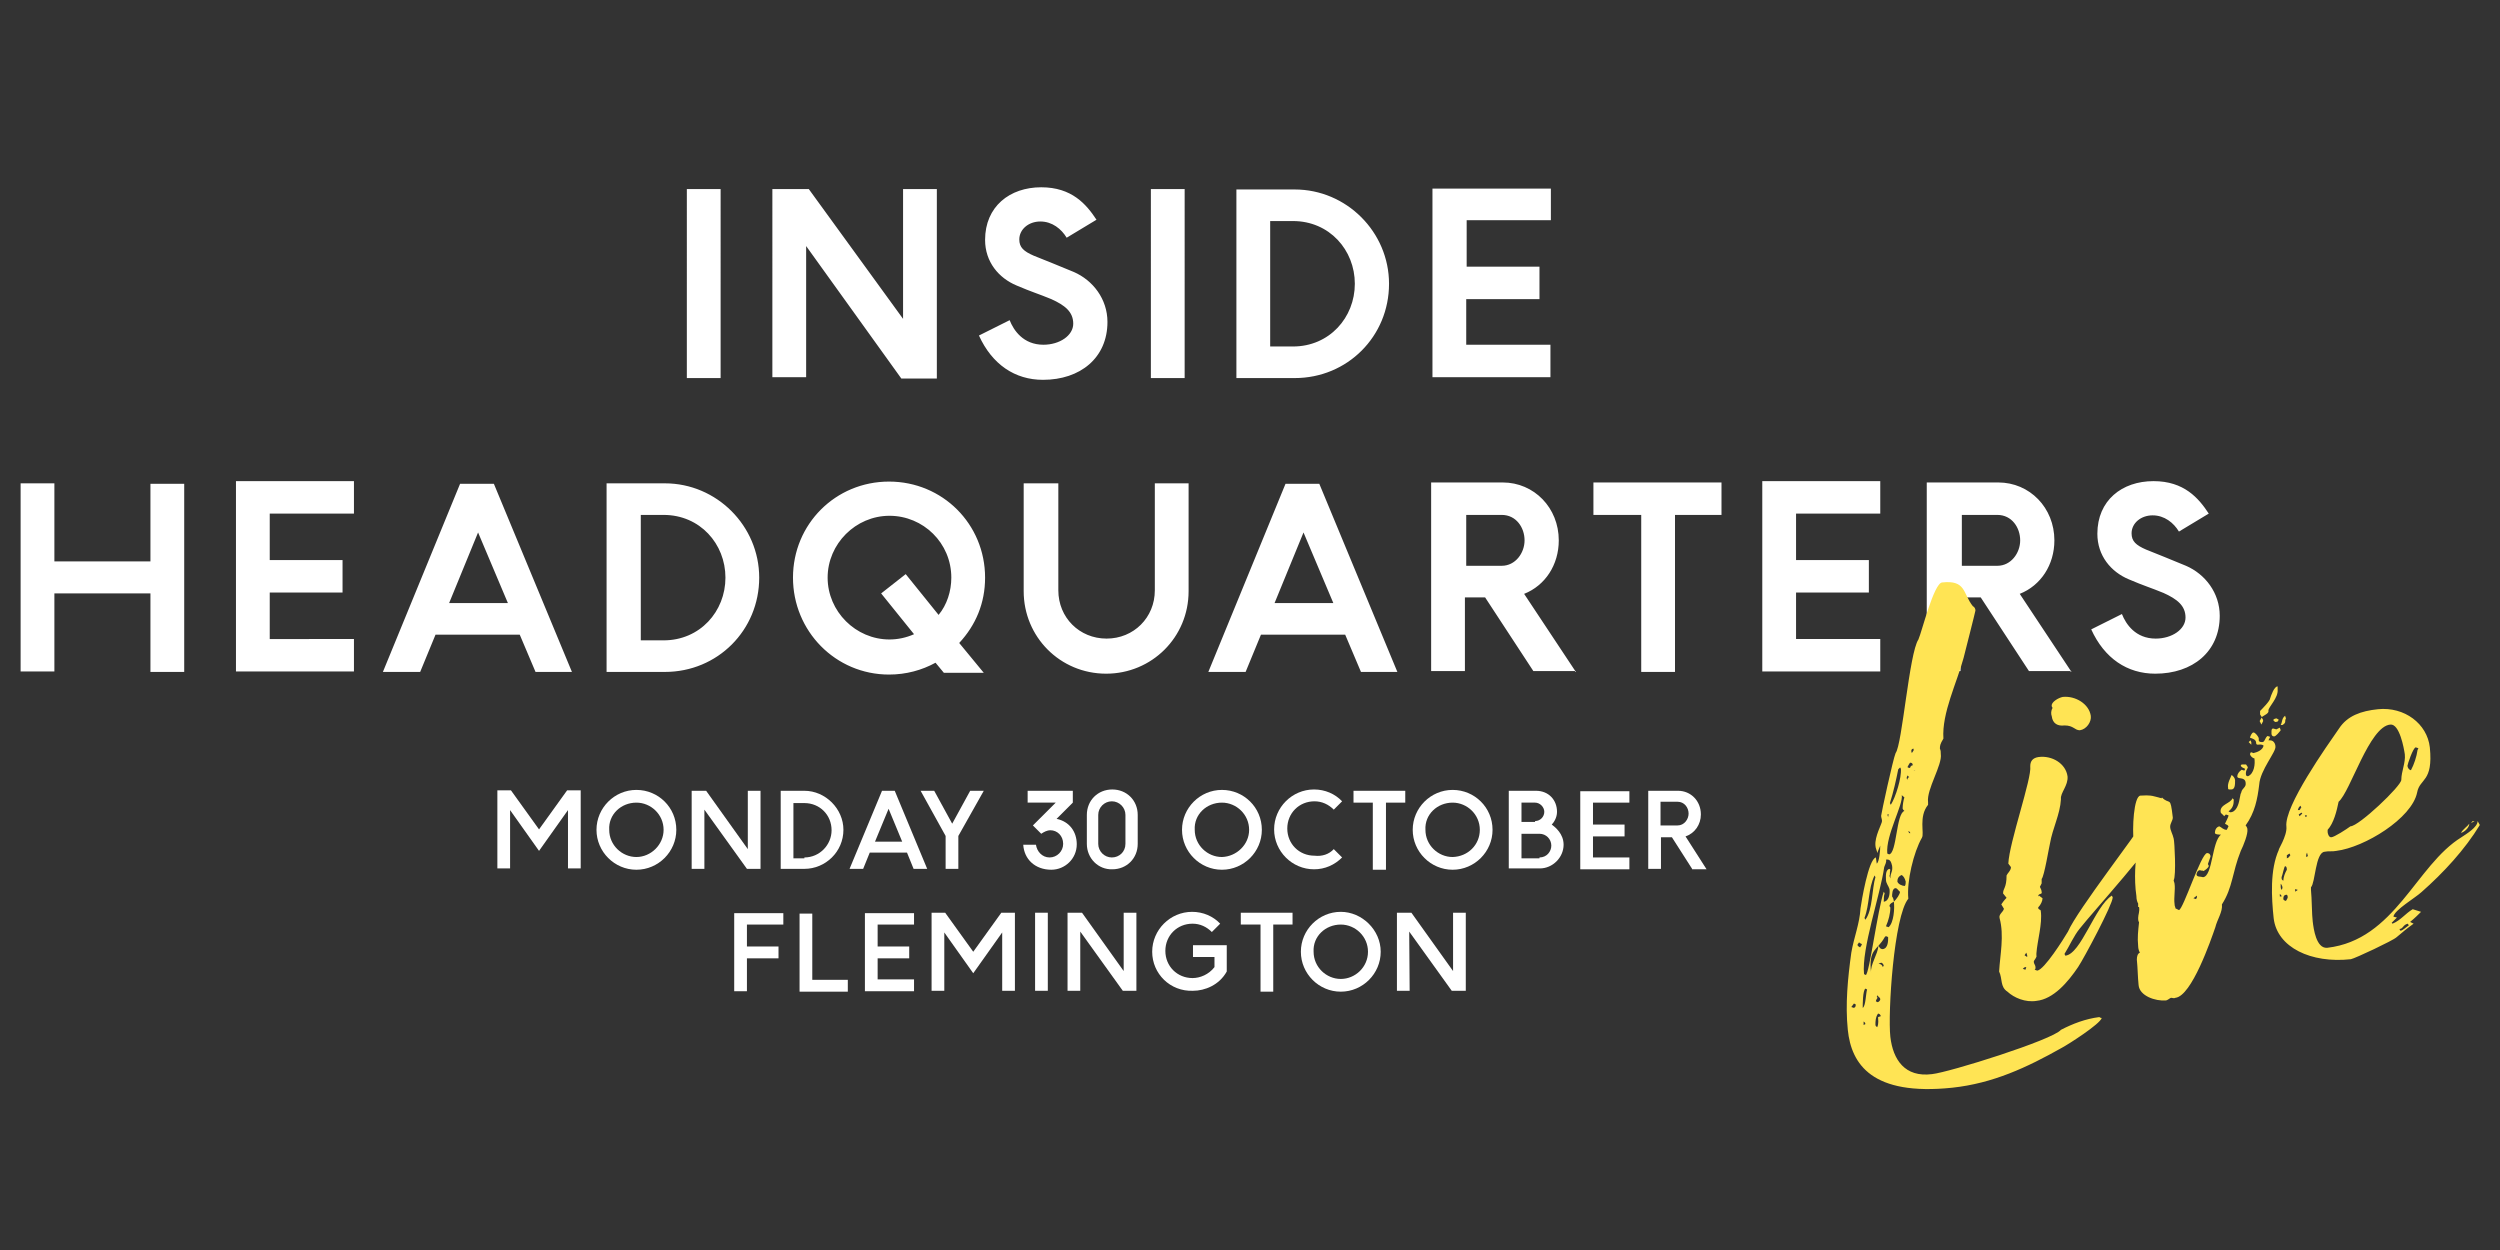 <?xml version="1.0" encoding="utf-8"?>
<!-- Generator: Adobe Illustrator 25.4.5, SVG Export Plug-In . SVG Version: 6.00 Build 0)  -->
<svg version="1.1" id="Layer_1" xmlns="http://www.w3.org/2000/svg" xmlns:xlink="http://www.w3.org/1999/xlink" x="0px" y="0px"
	 viewBox="0 0 570 285" style="enable-background:new 0 0 570 285;" xml:space="preserve">
<rect x="0" y="0" width="570" height="285" fill="#333333" stroke="none"/>
<style type="text/css">
	.st0{fill:#FFFFFF;}
	.st1{fill:#FFE454;}
</style>
<g id="Layer_1_00000071525050682945306170000010408397503323641256_">
	<g>
		<g>
			<path class="st0" d="M491.4,153.6c8.5,0,14.7-5,14.7-13.2c0-5.2-3.3-9.5-7.7-11.4c-3.7-1.5-6-2.5-9.1-3.7c-2.3-1-3.3-1.9-3.3-3.7
				c0-2.3,2.1-4.1,4.8-4.1s4.8,1.7,6,3.7l6.8-4.1c-2.3-3.5-5.6-7.4-12.6-7.4c-7.2,0-12.8,4.4-12.8,12c0,5,3.1,8.7,7.2,10.4
				c3.5,1.5,5,1.9,7.9,3.1c3.1,1.4,5,2.9,5,5.6c0,2.7-3.1,4.8-6.8,4.8c-4.6,0-6.8-3.3-7.7-5.6l-7,3.5
				C479.8,150.1,485,153.6,491.4,153.6 M447.3,117.4h8.1c3.3,0,5.2,2.9,5.2,5.8s-2.1,5.8-5.2,5.8h-8.1V117.4z M472.3,153.2
				l-11.8-17.8c4.8-1.9,7.9-6.6,7.9-12.2c0-7.4-5.6-13.2-12.8-13.2h-16.3V153h7.7v-16.8h4.6l11,16.8h9.5V153.2z M401.8,110.2v42.9
				h26.9v-7.4h-19.2v-10.6h16.6v-7.4h-16.6v-10.6h19.2v-7.4h-26.9V110.2z M374.2,117.4v35.8h7.7v-35.8h10.6V110h-29.2v7.4H374.2z
				 M334.3,117.4h8.1c3.3,0,5.2,2.9,5.2,5.8s-2.1,5.8-5.2,5.8h-8.1V117.4z M359.3,153.2l-11.8-17.8c4.8-1.9,7.9-6.6,7.9-12.2
				c0-7.4-5.6-13.2-12.8-13.2h-16.3V153h7.7v-16.8h4.6l11,16.8h9.5V153.2z M290.6,137.5l6.6-16.1l6.8,16.1H290.6z M310.3,153.2h8.3
				l-17.8-42.9h-7.7l-17.6,42.9h8.5l3.5-8.5h19.2L310.3,153.2z M241.1,110.2h-7.7v24.6c0,10.4,8.3,18.8,18.8,18.8
				c10.4,0,18.8-8.3,18.8-18.8v-24.6h-7.7v24.4c0,6.2-4.8,11-11,11s-11-4.8-11-11V110.2z M202.8,145.8c-7.7,0-14.1-6.4-14.1-14.1
				c0-7.7,6.4-14.1,14.1-14.1c7.7,0,14.1,6.2,14.1,14.1c0,3.1-1,6.2-2.9,8.5l-7.5-9.3l-5.6,4.4l7.5,9.3
				C206.6,145.4,204.7,145.8,202.8,145.8 M224.6,131.7c0-12.2-9.7-21.9-21.9-21.9c-12.2,0-21.9,9.7-21.9,21.9
				c0,12.2,9.7,22.1,21.9,22.1c3.9,0,7.5-1,10.6-2.7l1.9,2.3h9.1l-5.6-6.8C222.5,142.5,224.6,137.5,224.6,131.7 M146.1,146v-28.6
				h5.2c8.3,0,14.1,6.6,14.1,14.3c0,7.7-5.8,14.3-14.1,14.3C151.3,146,146.1,146,146.1,146z M138.3,153.2h13.3
				c12,0,21.5-9.5,21.5-21.5c0-11.8-9.7-21.5-21.5-21.5h-13.3V153.2z M102.4,137.5l6.6-16.1l6.8,16.1H102.4z M122.1,153.2h8.3
				l-17.8-42.9h-7.7l-17.6,42.9h8.5l3.5-8.5h19.2L122.1,153.2z M53.8,110.2v42.9h26.9v-7.4H61.5v-10.6h16.6v-7.4H61.5v-10.6h19.2
				v-7.4H53.8V110.2z M34.3,135.4v17.8H42v-42.9h-7.7V128H12.4v-17.8H4.7v42.9h7.7v-17.8H34.3z"/>
		</g>
		<g>
			<path class="st0" d="M326.6,43.1V86h26.9v-7.4h-19.2V68.2H351v-7.4h-16.6V50.2h19.2v-7.2H326.6z M289.6,78.9V50.4h5.2
				c8.3,0,14.1,6.6,14.1,14.3s-5.8,14.3-14.1,14.3h-5.2V78.9z M281.9,86.2h13.3c12,0,21.5-9.5,21.5-21.5c0-11.8-9.7-21.5-21.5-21.5
				h-13.3V86.2z M270.1,86.2h-7.7V43.1h7.7V86.2z M237.8,86.6c8.5,0,14.7-5,14.7-13.2c0-5.2-3.3-9.5-7.7-11.4
				c-3.7-1.5-6-2.5-9.1-3.7c-2.3-1-3.3-1.9-3.3-3.7c0-2.3,2.1-4.1,4.8-4.1c2.7,0,4.8,1.7,6,3.7l6.8-4.1c-2.3-3.5-5.6-7.4-12.6-7.4
				c-7.2,0-12.8,4.4-12.8,12c0,5,3.1,8.7,7.2,10.4c3.5,1.5,5,1.9,7.9,3.1c3.1,1.4,5,2.9,5,5.6c0,2.7-3.1,4.8-6.8,4.8
				c-4.6,0-6.8-3.3-7.7-5.6l-7,3.5C226.2,83.1,231.4,86.6,237.8,86.6 M183.8,56.1l21.7,30.2h8.1V43.1h-7.7v29.6l-21.5-29.6h-8.3V86
				h7.7V56.1z M164.3,86.2h-7.7V43.1h7.7V86.2z"/>
		</g>
		<g>
			<path class="st1" d="M521.4,196.7v-0.4V196.7L521.4,196.7L521.4,196.7L521.4,196.7z M525.9,185.9L525.9,185.9
				c0.2,0.2,0,0.2-0.2,0.4l-0.2-0.4H525.9z M526.2,195.2l-0.4,0.2c0-0.4,0-0.6,0.2-1L526.2,195.2z M520.2,204.4h-0.4v-0.6
				C520.1,204.1,520.2,204.2,520.2,204.4L520.2,204.4z M564.2,187.2c-0.8,0-0.4,0.2-1,0.6C563.4,187.6,564,187.4,564.2,187.2
				L564.2,187.2z M523.3,203.3v-0.6l0.6,0.2L523.3,203.3z M524.3,184.7h-0.4c0.2-0.6,0.2-0.6,0.6-1l0.2,0.4
				C524.5,184.3,524.5,184.5,524.3,184.7 M524.9,185.5l-0.6,0.6l-0.2-0.4l0.6-0.4C524.7,185.3,524.9,185.3,524.9,185.5 M520.4,202.3
				c0,0.4-0.2,0.6-0.2,0.6c-0.2-0.4-0.2-0.4-0.2-0.8v-0.6C520.1,201.5,520.4,202.1,520.4,202.3 M521.8,195.5l-0.4,0.2V195l0.6-0.4
				l0.2,0.4L521.8,195.5z M521.2,205.4c-0.2,0-0.6-0.2-0.6-0.4c0-0.4,0-1,0.8-1c0.2,0.2,0.2,0.4,0.2,0.6
				C521.6,204.8,521.2,205.4,521.2,205.4 M561.1,189.9c0.8-0.2,1.9-1.2,1.9-2.1C562.6,188.4,561.6,189,561.1,189.9L561.1,189.9z
				 M547.1,211.8c0.8,0,0.8-1,1.9-1.2l0.2,0.4c-0.4,0.2-1.4,1.2-1.9,1.2C547.3,212.2,547.1,212,547.1,211.8L547.1,211.8z
				 M520.6,200.8c-0.4-0.2-0.4-0.4-0.4-0.8c0.2-0.4,0.6-2.5,0.8-2.5c0.4,0,0.4,0.6,0.4,0.8C521,199,520.6,200,520.6,200.8
				 M550.8,170.4l0.6,0.2l-0.2,0.4c-0.2,1.5-0.8,3.3-1.5,4.6c-0.4,0-0.8-0.6-0.8-1C548.9,174.3,550.2,170.4,550.8,170.4
				 M530.7,189.2c1.4-1.5,2.1-4.4,2.5-6.4c2.7-2.3,7-17.2,11.8-17.6c2.1-0.2,3.1,5.4,3.3,6.8c0.2,1.9-0.8,3.9-0.8,5.8
				c0,1.4-9.7,10.6-11.6,10.6c-0.8,0.6-3.7,2.5-4.4,2.5c-0.6,0-0.8-1-0.8-1.2L530.7,189.2z M564.9,187.2c0,1.4-2.5,2.9-3.7,3.7
				c-10.4,6.4-15.1,23.4-30.6,25.2c-2.5,0.2-3.1-4.3-3.3-6c-0.2-1.4-0.2-5.4-0.4-7.2c0-0.4,0-0.4,0-0.6c1-1,1-7.9,3.1-8.1
				c1-0.2,1.7,0,2.7-0.2c6.4-0.8,17.2-7.4,18.4-13.3c0.6-3.3,3.7-2.3,2.9-10.3c-0.6-5.4-5.8-9.3-11.8-8.7c-3.9,0.4-7,1.5-8.9,4.4
				c-2.7,3.9-12.6,17.8-12,22.4c0.2,2.1-2.1,5.6-1.7,5.2c-2.1,4.6-1.7,11-1.2,15.7c0.8,6.6,8.5,10.3,17.6,9.3c1-0.2,9.7-4.3,10.4-5
				c1.4-1.2,2.5-2.1,3.9-3.1l-0.8-0.4c1-0.8,1.9-1.7,2.5-2.3l-1.9-0.6c-1.7,1-2.7,2.5-4.6,3.3l-0.2-0.2l1.2-1.2l-0.8-0.2
				c0.2-1.5,5-4.3,6.4-5.6c5-4.4,9.9-9.7,13.3-15.3L564.9,187.2z M517,164.8h-0.4H517L517,164.8z M500.7,205l-0.6-0.2l0.8-0.6v0.4
				L500.7,205z M512.7,169.2l0.6,0.6v-0.6l-0.2-0.4L512.7,169.2z M518.7,164.6c0.4,0,0.8,0,0.8-0.6c-0.2,0-0.4-0.2-0.4-0.2
				c-0.4,0-0.8,0.2-0.8,0.4L518.7,164.6z M515.6,165.2l0.4-0.8c0-0.4-0.2-0.6-0.4-0.8c0,0.2-0.2,0.4-0.4,0.8L515.6,165.2z
				 M521,163.2c-0.8,0.6-0.6,1.4-1,2.1h0.4c1-0.6,0.4-0.8,0.8-1.5L521,163.2z M518.3,166.1c-0.4,0-0.4,0.4-0.4,0.8
				c0,0.2,0,0.4,0,0.4s0,0.6,0.6,0.6c0.4,0,1.2-1,1.5-1.4l-0.2-0.6l-0.8,0.4L518.3,166.1z M509.6,177.9c0-0.4-0.4-1-0.8-1.2
				c-0.2,0.6-1,1.9-0.8,2.9c0,0.4,0,0.4,0.6,0.4C509.6,180.1,509.6,178.9,509.6,177.9 M519.3,156.5c-0.8,0-1.5,2.1-1.7,2.7
				c0,0.6-1.9,2.5-2.3,2.9v0.8l0.4,0.6c0.4-0.4,1.7-0.8,1.5-1.5c0-0.8,2.3-2.9,2.1-4.8V156.5z M487.2,218.8c0.2,1.9,0.2,3.9,0.4,5.8
				c0.2,2.5,3.9,3.7,6.2,3.5c0.4,0,1-0.6,1.2-0.6c0.4,0,0.6,0.2,1,0c3.7-0.4,8.1-13.2,9.1-16.1c0.4-1.7,1.7-3.5,1.5-5.2
				c2.5-3.9,2.3-7.2,4.3-12.2c0.6-1.2,1.7-3.9,1.5-5c0-0.2-0.2-0.6-0.4-0.8c2.1-2.9,2.7-6,3.1-9.3c0.2-3.3,3.9-7.5,3.7-8.7
				c0-0.6-0.4-1.4-1.2-1.4h-0.4l0.4-0.8l-0.6-0.2c-0.6,0.4-0.6,1.4-1.2,1.4c-0.2,0-0.8,0-0.8-0.4v-0.4c0-0.4-0.8-1.4-1.2-1.4
				s-0.8,1-0.8,1.2c0.6,0.2,1.4,0.4,1.4,1.2s1,0,1.7,0.6c-0.2,1-1.4,1.5-2.3,1.7l-0.6-0.2l-0.2,0.4c0,0.4,0.6,1,1,1
				c0.2,1.2,0,3.5-1.5,4.1l-0.4-0.2c-0.2-1.2,0.4-1.5,0.4-1.9l-0.4-0.6h-0.4h-0.6l-0.2,0.2c0,0.4,0.6,0.6,1,0.8l-0.2,0.4l-0.6-0.2
				c-0.6,0.4-1,1-1,1.5c0,0.8,1.7,0,1.9,1.4c0.2,1.2-0.8,1.2-1,2.3c0,0-0.2,0.4-0.2,0.6l-0.2,1c-0.2,1.2-0.8,2.9-2.1,2.9l-0.4-0.2
				c1-0.8,1.2-1.5,1.2-2.7L509,182c-0.4,1.2-2.9,1.4-2.7,3.1c0,0.4,0.6,0.6,0.8,1l0.4-0.4l0.6,0.2c0,0.4-0.6,1.4-0.8,1.9
				c0.2,0.2,0.6,0.2,0.8,0.6l-0.4,0.8c-0.8,0-1.2-0.6-1.7-0.8c-0.8,0.2-1,1-1,1.5c0,0.4,1.2,0.4,1.4,0.4c-2.1,1.5-1.9,9.5-4.1,9.7
				c-0.6-0.2-1.4,0-1.5-0.6c0-0.2,0.2-1,0.8-1c0.4,0.2,0.6,0,0.8,0.2c0.4-0.2,1.2-0.8,1.2-1.2l-0.2-0.4l0.6-1.7
				c0-0.4-0.2-0.8-0.8-0.8c-1.4,0.2-5.4,12.8-6.4,13l-0.8-0.4c0-0.4-0.2-0.4-0.2-1c-0.2-1.4,0.2-3.3,0-4.6c0-0.2-0.2-0.6-0.2-0.8
				c0.6-1,0.2-8.9,0-9.5c-0.2-1-0.8-1.9-0.8-2.7c0-0.8,0.6-1.4,0.6-2.1c-0.6-5.2-0.6-2.7-2.5-4.6v0.2c-0.2,0-0.8-0.2-0.8-0.2
				l-0.8-0.2c-1.4-0.4-2.5-0.2-3.3-0.2c-1.5,0.2-1.9,7.4-1.5,10.8c0,0.6,0.2,1.2,0.4,1.4l-0.2,0.6l0.6,0.6c-0.4,0.6-0.8,5.6-0.2,9.5
				c0,0.8,0.2,1.4,0.4,1.7v0.8h0.2c0.2,1-0.2,1.7-0.2,2.5c0,0.4,0,0.6,0.2,1c-0.2,1.9-0.4,3.5-0.2,5.4c0,0.6,0.2,1.2,0.4,1.5
				C487.4,217.4,487.2,218,487.2,218.8 M462,220.5l-0.2,0.6l-0.6-0.2C461.6,220.5,461.6,220.5,462,220.5L462,220.5z M462.2,218.2
				l-0.6-0.4l0.4-0.6l0.2,0.6L462.2,218.2z M474.2,166.5c1.5-0.2,2.7-1.9,2.5-3.3c-0.4-2.7-3.5-4.6-6.4-4.3c-1,0.2-2.7,1.2-2.5,2.1
				c0,0.2,0.2,0.4,0.2,0.4c-0.4,0.6-0.4,1.4-0.2,1.9c0.2,1.7,1.4,2.3,2.9,2.1C472.8,165.4,473,166.5,474.2,166.5 M455.8,221.5
				c0.8,1.7,0.2,3.5,1.9,4.6c1.5,1.4,4.1,2.5,6.6,2.1c3.9-0.4,7.2-4.3,9.5-7.7c1.4-2.1,7.9-14.3,7.9-15.9l-0.2-0.4
				c-3.9,2.5-7,13.3-10.6,13.7l-0.2-0.4c1.2-1.9,2.1-4.1,3.5-5.8c2.9-3.7,17.8-20.1,18-22.6c-0.2-0.2-0.2-0.4-0.2-0.4
				c-0.2-1,1-1.9,0.8-2.3c0-0.2,0-0.4-0.2-1c0-0.6-0.2-1.5-0.6-1.5c-1.9,0.2-3.7,2.1-3.7,3.9c-0.4,1.4-14.7,19.7-16.8,24.6
				c-1,1.7-5.4,8.7-7,8.9l-0.6-0.2c0.2-0.2,0.2-0.2,0.2-0.6c0-0.4-0.4-0.8-0.4-1.2c0-0.4,0.8-1,0.6-1.5v-0.4c0.2-2.9,1.4-6.8,1-9.7
				c0-0.4-0.6-0.2-0.6-0.8c0.6-0.6,1-1.5,1-2.1l-0.8-0.6l-0.2,0.2c0-0.8,1-0.4,0.8-1c0-0.4-0.2-0.8-0.4-1.2l0.4-0.8v-1
				c0.6-0.6,1.7-7.4,1.9-8.1c0.6-3.5,2.3-6.6,2.5-10.1c-0.2-1.4,1.7-3.1,1.5-5.2c-0.4-2.9-3.5-4.8-6.6-4.4c-1.4,0.2-1.9,1-1.9,2.1
				c0.4,2.7-4.8,17.4-5,22.2l0.6,0.8c0,0.8-0.8,1.4-1,1.9c0,2.9-0.8,2.9-0.8,4.1l0.8,1c-0.6,0.6-1,1.2-1.2,1.5l0.6,1
				c-0.2,0.8-1.2,1.2-1,2.1C457,213.3,456,217.8,455.8,221.5L455.8,221.5z M436.3,175.8c0,0,0.2-0.2,0.4-0.2L436.3,175.8z
				 M435.5,190.1c0-0.2-0.4-0.2-0.4-0.6l0.4,0.2V190.1z M430.3,185.7h0.4c-0.2,0.2-0.2,0.4-0.2,0.6L430.3,185.7z M434.9,176.8
				l0.4,0.4c-0.2,0-0.4,0.2-0.4,0.6l-0.2-0.4L434.9,176.8z M424.9,232.9c0.2,0.2,0.4,0.2,0.4,0.6l-0.4,0.2V232.9z M435.9,171.7
				L435.9,171.7c-0.2-0.4-0.2-1,0.4-1v0.4L435.9,171.7z M422.7,228.8l0.4,0.2c0,0.4,0,0.6-0.4,0.8l-0.6-0.2L422.7,228.8z
				 M429.5,220.1l-0.2,0.4c-0.2-0.4-0.2-0.6-1-0.8l0.6-0.2C429.1,219.5,429.3,219.7,429.5,220.1L429.5,220.1z M436.1,174.5
				c-0.4,0-0.6,0.4-0.6,0.6c0,0-0.4,0-0.6-0.2c0,0,0.4-0.8,0.6-1C436.1,173.9,436.1,174.3,436.1,174.5 M424.1,216
				c-0.4-0.2-0.6-0.4-0.6-0.6l0.4-0.6c0,0.4,0.6,0.2,0.6,0.6L424.1,216z M428.7,227.9c0,0.2-0.4,0.6-0.6,0.6l-0.4-0.2
				c0-0.2,0.2-0.6,0.4-0.8l-0.2-0.2l0.2-0.4C428.3,227.5,428.7,227.3,428.7,227.9 M428.2,231.9c0,0.6,0.2,1.4-0.2,2.3
				c-0.2-0.2-0.4-0.2-0.4-0.6c0-0.6,0-1.7,0.6-2.5c0.2,0,0.6,0.2,0.6,0.6L428.2,231.9z M424.7,229.8c0-0.8,0-3.9,0.6-4.4l0.4,0.2
				C425.4,226.5,425.4,229.4,424.7,229.8 M431.8,205.6c0-0.4-0.2-1-0.4-1.2c0-0.4,0-1.9,0.8-1.9c0.4,0,0.8,0.8,1,0.8
				C433.2,203.9,432.4,205,431.8,205.6 M434.5,201c0,0.2,0,0.8-0.2,1c-0.6,0-1.5-0.4-1.7-1c0-0.6,0.2-1.2,1-1.5
				C434,199.8,434.3,200.2,434.5,201 M431.8,205.6c0.2,1.4,0,4.8-1.2,5.8l-0.6-0.2c0.6-1.4,1-2.9,1-4.3c-0.2-0.2-0.2-0.4-0.2-0.4
				C430.9,206,431.4,205.8,431.8,205.6 M430.5,213.7c0,0.8,0,2.5-1.2,2.7c-0.6,0-0.8-0.4-1-0.8c-0.2,2.1-1.9,4.3-1.7,6.2
				c-0.6-5.6,1.4-5,3.1-8.1C429.9,213.3,430.3,213.5,430.5,213.7 M433.4,175.2c0.2,2.1-1.2,6.6-2.3,8.3l-0.2-0.4
				c0.8-2.5,1.4-5.2,1.9-7.7l0.6-0.6C433.2,174.8,433.2,175.2,433.4,175.2 M427.6,200c-0.8,2.5-0.6,7.5-2.3,9.7l-0.2-0.4
				c1.2-3.1,0.8-6.6,2.3-9.7L427.6,200z M434.2,181.8c-0.2,0.6-0.4,1.7-0.4,2.5c0,0.2,0.2,0.4,0.4,0.6c-1.9,0.6-1.7,9.7-3.5,9.9
				l-0.4-0.2c-0.4-4.1,3.7-11.2,3.3-13.3L434.2,181.8z M429.5,205.6c0-0.6,0-1.4,0.2-1.9l-0.2-0.4c-1.4,4.1-3.3,18.8-4.1,19
				l-0.4-0.2c-0.6-5.8,3.7-18,4.6-24.4c0.2-0.6,0.6-1.2,0.4-1.7c1-0.2,1.2,0.6,1.4,1.4c0.2,1.4-0.4,1.5-0.4,2.9l-0.2-0.6
				c0.2-0.4,0-0.8,0.2-1.4l-0.2-0.2c-1,0.2-0.8,1.9-0.8,2.5c0,0.8,0.6,1.4,0.8,2.1C430.9,203.3,430.9,205.4,429.5,205.6
				 M428.7,192.8c0,1-0.2,3.7-0.8,4.1l-0.2-1.4c-1.7,0.4-3.3,10.1-3.5,11.6c-0.2,3.5-1.5,6.6-2.1,10.1c-0.8,5.8-1.4,11.8-0.8,17.6
				c0.8,7.9,5.6,15.1,23.8,13.2c9.3-1,17-4.6,25-9.1c1.5-0.8,8.7-5.4,9.1-6.8c-0.4,0-0.4-0.2-0.6-0.2c-3.1,0.4-6,1.5-8.7,2.9
				c-1.9,2.3-25.5,9.7-29.4,10.1c-6.2,0.8-8.9-3.3-9.5-8.5c-0.6-5.4,0.8-27.5,4.1-31.5c-0.4-3.9,1.2-10.6,3.1-13.9
				c0.6-1-0.8-4.8,1.4-7.5c0-0.2,0-0.4,0-0.6c-0.4-2.9,3.3-8.5,2.9-11c0-0.4,0-0.8-0.2-1.2c0-0.6,0-1,0.8-2.3
				c-0.4-5.8,3.1-12.8,4.6-18.4c0.2-0.8,2.7-10.6,2.7-10.8c0-0.4-0.2-0.8-0.6-1c-2.3-2.9-1.5-6-7-5.4c-1.9,0.2-4.6,11.2-5.4,13
				c-2.1,3.1-3.7,24-5.2,25.9c-0.6,1.4-3.3,13.9-3.3,14.3c0,0.4,0.2,0.8,0.2,1.2c0,0.6-1.7,3.5-1.5,5.6c0,0.6,0.4,1.2,0.4,1.7
				L428.7,192.8z"/>
		</g>
	</g>
	<g>
		<path class="st0" d="M122.9,194l-6.6-9.3v13.3h-2.9v-17.8h3.1l6.4,8.9l6.4-8.9h3.1v17.8h-2.9v-13.3L122.9,194z"/>
		<path class="st0" d="M154.2,189.2c0,5-4.1,9.1-9.1,9.1s-9.1-4.1-9.1-9.1s4.1-9.1,9.1-9.1S154.2,184.1,154.2,189.2z M151.3,189.2
			c0-3.5-2.9-6.2-6.2-6.2c-3.5,0-6.4,2.7-6.2,6.2c0,3.5,2.9,6.2,6.2,6.2S151.3,192.6,151.3,189.2z"/>
		<path class="st0" d="M160.6,198.1h-2.9v-17.8h3.3l9.5,13.3v-13.3h2.9v17.8h-3.1l-9.7-13.5V198.1z"/>
		<path class="st0" d="M178,180.3h5.4c4.8,0,8.9,4.1,8.9,8.9c0,5-4.1,8.9-8.9,8.9H178V180.3z M183.4,195.5c3.5,0,6.2-2.9,6.2-6.2
			c0-3.5-2.7-6.2-6.2-6.2h-2.5v12.6h2.5V195.5z"/>
		<path class="st0" d="M206.8,194.4h-8.5l-1.5,3.7h-3.1l7.4-17.8h2.9l7.4,17.8h-3.1L206.8,194.4z M205.7,191.9l-3.1-7.5l-3.1,7.5
			H205.7z"/>
		<path class="st0" d="M209.9,180.3h3.1l4.1,7.5l4.1-7.5h3.1l-5.8,10.3v7.5h-2.9v-7.5L209.9,180.3z"/>
		<path class="st0" d="M233.3,192.6h2.9c0.2,1.5,1.4,2.9,3.1,2.9c1.7,0,3.1-1.4,3.1-3.1c0-1.9-1.4-3.1-2.9-3.1
			c-0.8,0-1.5,0.4-2.1,0.8l-1.9-1.9l5.2-5.2h-6.4v-2.7h10.3v2.7l-3.7,3.7c2.9,0.6,4.6,2.9,4.6,5.8c0,3.3-2.7,5.8-5.8,5.8
			C236,198.3,233.5,195.9,233.3,192.6z"/>
		<path class="st0" d="M247.8,192.4v-6.6c0-3.3,2.5-5.8,5.8-5.8c3.3,0,5.8,2.5,5.8,5.8v6.6c0,3.3-2.5,5.8-5.8,5.8
			C250.4,198.3,247.8,195.7,247.8,192.4z M256.6,192.4v-6.6c0-1.7-1.4-3.1-3.1-3.1s-3.1,1.4-3.1,3.1v6.6c0,1.7,1.4,3.1,3.1,3.1
			S256.6,194.2,256.6,192.4z"/>
		<path class="st0" d="M287.7,189.2c0,5-4.1,9.1-9.1,9.1c-5,0-9.1-4.1-9.1-9.1s4.1-9.1,9.1-9.1S287.7,184.1,287.7,189.2z
			 M284.8,189.2c0-3.5-2.9-6.2-6.2-6.2c-3.5,0-6.4,2.7-6.2,6.2c0,3.5,2.9,6.2,6.2,6.2C281.9,195.3,284.8,192.6,284.8,189.2z"/>
		<path class="st0" d="M304.1,193.6l1.9,1.9c-1.7,1.7-3.9,2.7-6.4,2.7c-5,0-9.1-4.1-9.1-9.1s4.1-9.1,9.1-9.1c2.5,0,4.8,1,6.4,2.7
			l-1.9,1.9c-1.2-1.2-2.7-1.9-4.4-1.9c-3.5,0-6.2,2.7-6.2,6.2s2.7,6.2,6.2,6.2C301.4,195.3,303,194.8,304.1,193.6z"/>
		<path class="st0" d="M308.6,183v-2.7h11.8v2.7h-4.4v15.3H313V183H308.6z"/>
		<path class="st0" d="M340.3,189.2c0,5-4.1,9.1-9.1,9.1c-5,0-9.1-4.1-9.1-9.1s4.1-9.1,9.1-9.1S340.3,184.1,340.3,189.2z
			 M337.4,189.2c0-3.5-2.9-6.2-6.2-6.2c-3.5,0-6.4,2.7-6.2,6.2c0,3.5,2.9,6.2,6.2,6.2C334.7,195.3,337.4,192.6,337.4,189.2z"/>
		<path class="st0" d="M344,180.3h6.2c2.9,0,4.8,2.1,4.8,4.8c0,1.4-0.8,2.5-1.2,2.9c0.8,0.6,2.7,2.1,2.7,4.6c0,2.9-2.5,5.4-5.4,5.4
			H344L344,180.3L344,180.3z M350,187.2c1.2,0,2.1-1,2.1-2.1s-1-2.1-2.1-2.1h-3.1v4.4h3.1V187.2z M351,195.5c1.7,0,2.7-1.4,2.7-2.7
			c0-1.5-1.2-2.7-2.7-2.7h-4.1v5.6h4.1V195.5z"/>
		<path class="st0" d="M371.5,180.3v2.7h-8.3v5h7.2v2.7h-7.2v4.8h8.3v2.7h-11.2v-17.8h11.2V180.3z"/>
		<path class="st0" d="M385.8,198.1l-4.6-7.2h-2.5v7.2h-2.9v-17.8h6.8c2.9,0,5.2,2.3,5.2,5.4c0,2.3-1.4,4.3-3.5,5l4.8,7.5h-3.3
			V198.1z M378.6,188.2h3.9c1.5,0,2.5-1.4,2.5-2.7c0-1.4-1-2.7-2.5-2.7h-3.9V188.2z"/>
		<path class="st0" d="M178.6,208.1v2.7h-8.3v5h7.2v2.7h-7.2v7.5h-2.9v-17.8h11.2V208.1z"/>
		<path class="st0" d="M185.2,208.1v15.3h8.1v2.7h-11v-17.8h2.9V208.1z"/>
		<path class="st0" d="M208.4,208.1v2.7h-8.3v5h7.2v2.7h-7.2v4.8h8.3v2.7h-11.2v-17.8h11.2V208.1z"/>
		<path class="st0" d="M221.9,221.9l-6.6-9.3v13.3h-2.9v-17.8h3.1l6.4,8.9l6.4-8.9h3.1v17.8h-2.9v-13.3L221.9,221.9z"/>
		<path class="st0" d="M238.9,208.1v17.8H236v-17.8H238.9z"/>
		<path class="st0" d="M246.3,225.9h-2.9v-17.8h3.3l9.5,13.3v-13.3h2.9v17.8H256l-9.7-13.5L246.3,225.9L246.3,225.9z"/>
		<path class="st0" d="M262.7,217c0-5,4.1-9.1,9.1-9.1c2.5,0,4.8,1,6.4,2.7l-1.9,1.9c-1.2-1.2-2.7-1.9-4.4-1.9
			c-3.5,0-6.2,2.7-6.2,6.2c0,3.5,2.7,6.2,6.2,6.2c1.7,0,3.7-0.8,5-2.5v-2.3H272v-2.7h7.7v6c-1.7,3.1-5,4.4-7.7,4.4
			C266.8,226.1,262.7,222,262.7,217z"/>
		<path class="st0" d="M282.9,210.8v-2.7h11.8v2.7h-4.4v15.3h-2.9v-15.3C287.3,210.8,282.9,210.8,282.9,210.8z"/>
		<path class="st0" d="M314.8,217c0,5-4.1,9.1-9.1,9.1c-5,0-9.1-4.1-9.1-9.1s4.1-9.1,9.1-9.1C310.5,207.9,314.8,212,314.8,217z
			 M311.9,217c0-3.5-2.9-6.2-6.2-6.2c-3.5,0-6.4,2.7-6.2,6.2c0,3.5,2.9,6.2,6.2,6.2S311.9,220.5,311.9,217z"/>
		<path class="st0" d="M321.4,225.9h-2.9v-17.8h3.3l9.5,13.3v-13.3h2.9v17.8H331l-9.7-13.5L321.4,225.9L321.4,225.9z"/>
	</g>
</g>
</svg>
